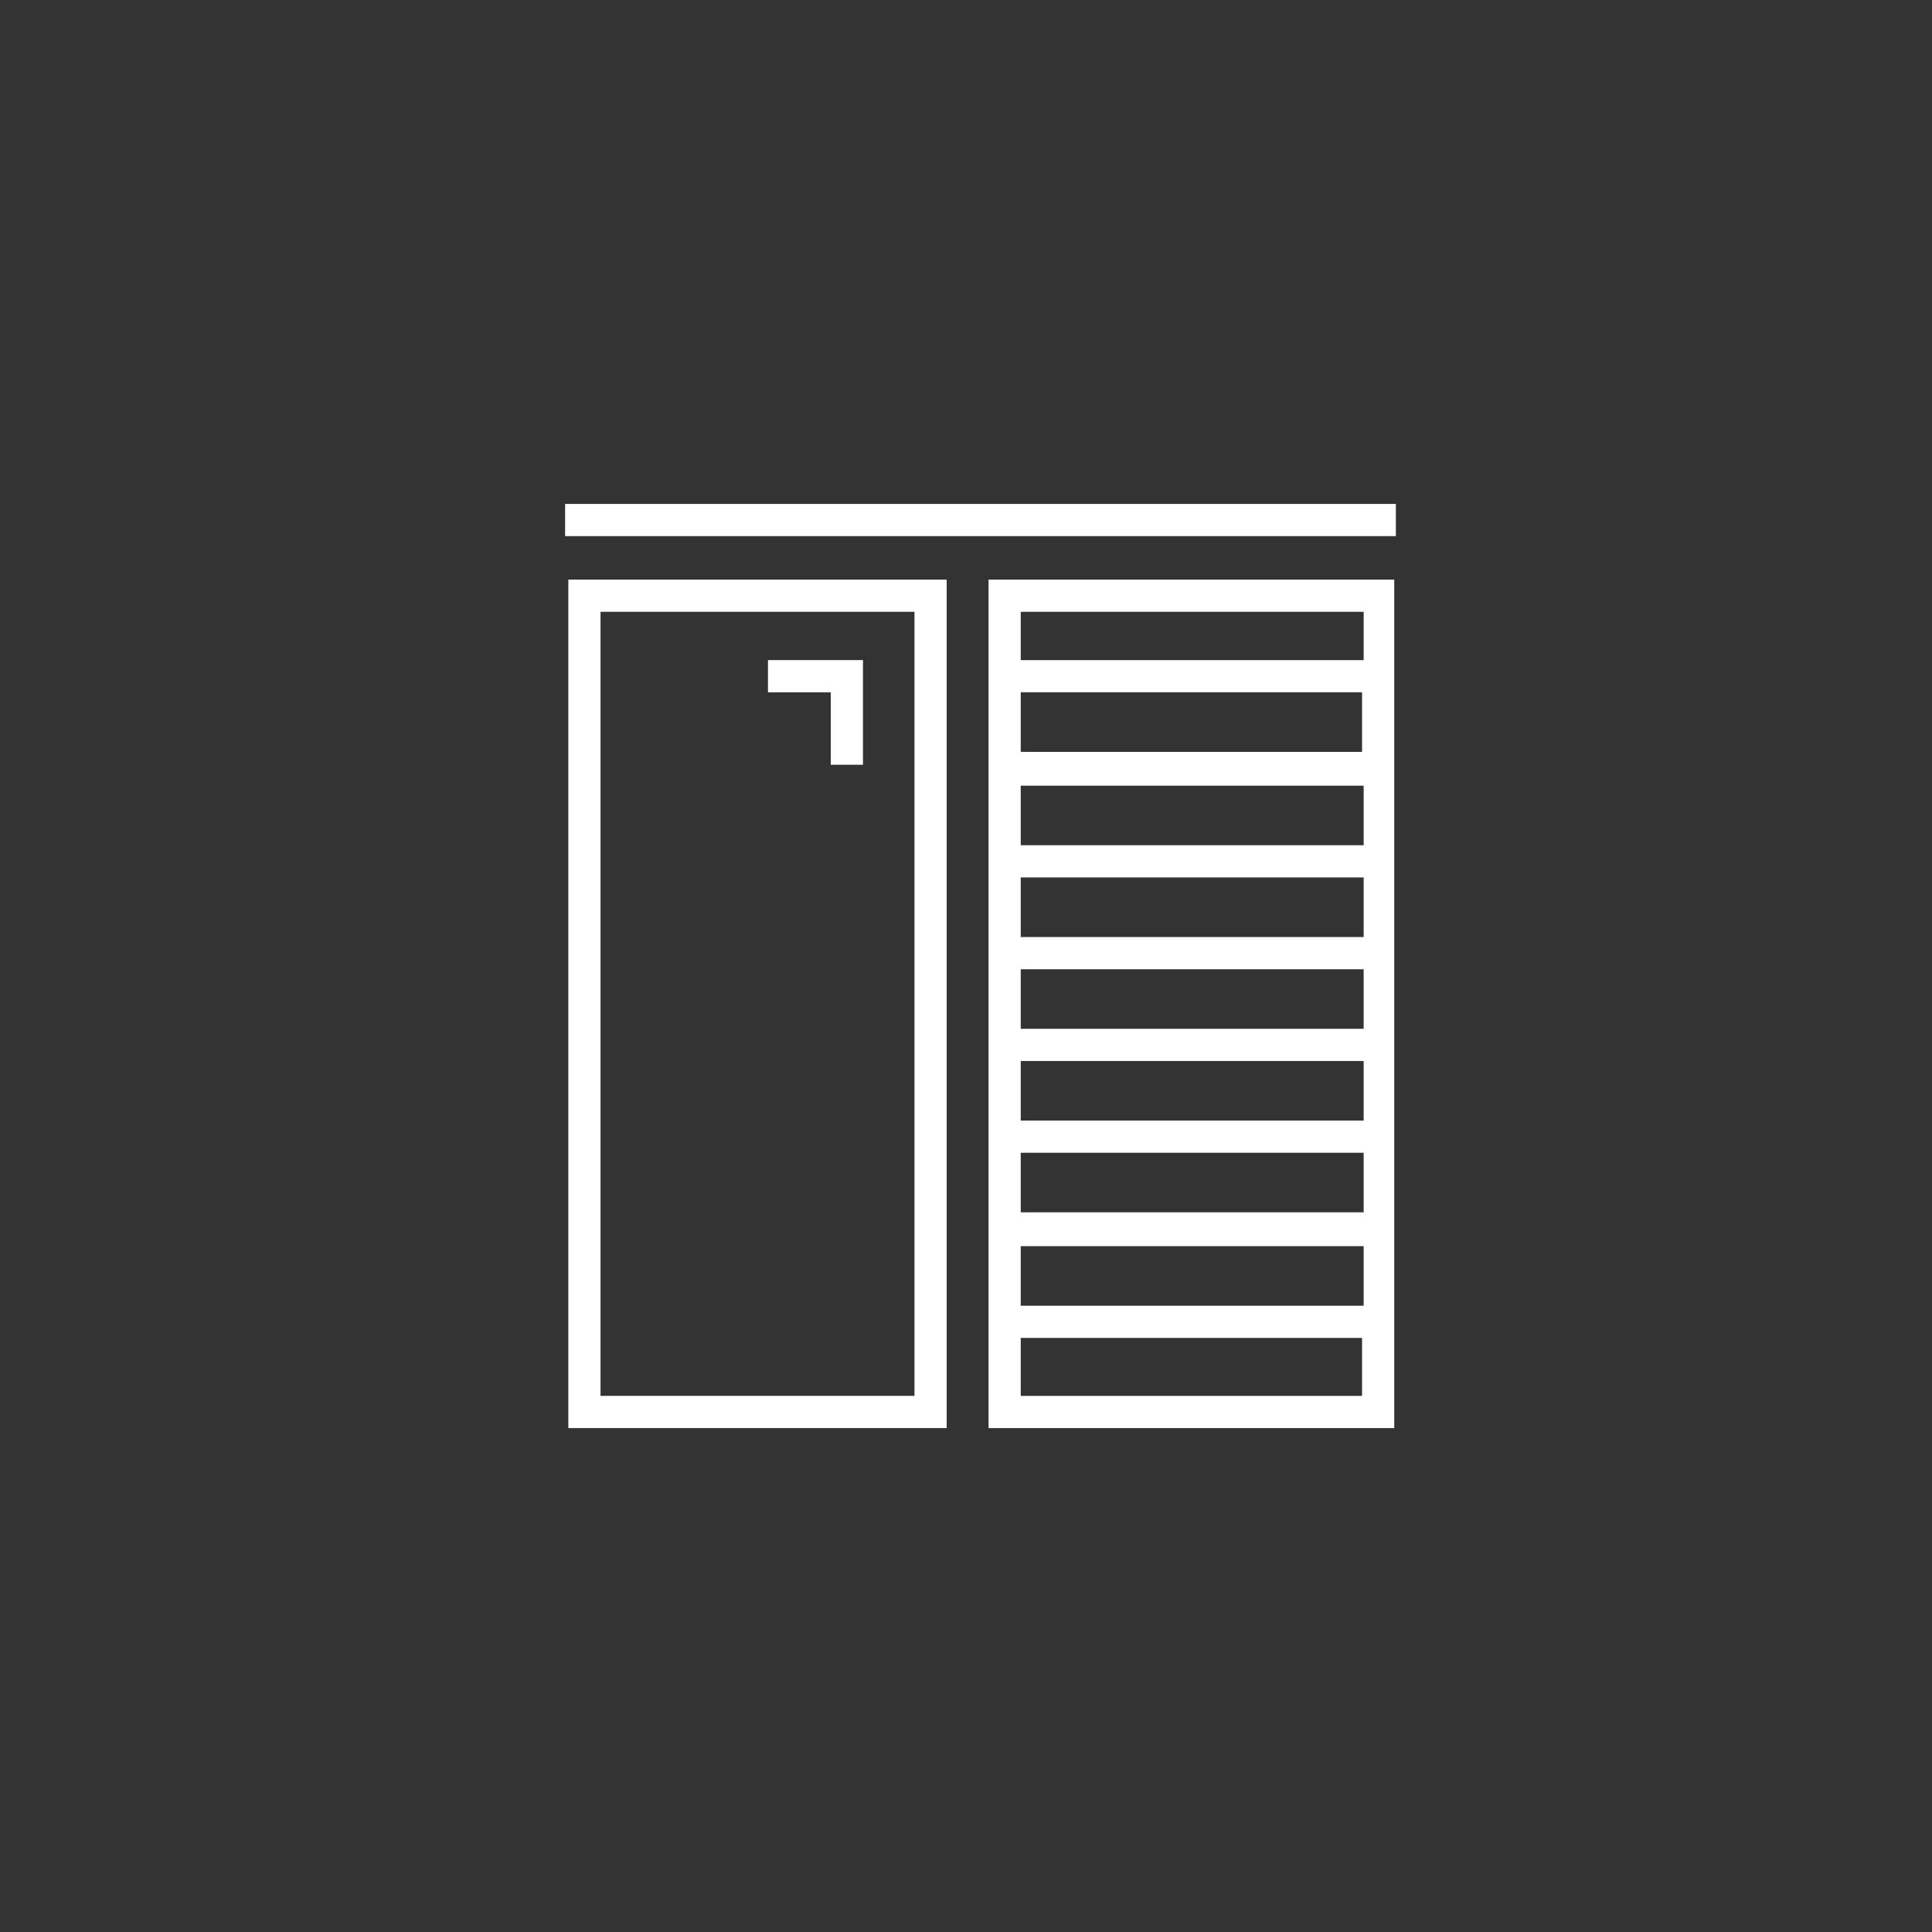<?xml version="1.0" encoding="utf-8"?>
<!-- Generator: Adobe Illustrator 26.0.2, SVG Export Plug-In . SVG Version: 6.00 Build 0)  -->
<svg version="1.1" id="Calque_1" xmlns="http://www.w3.org/2000/svg" xmlns:xlink="http://www.w3.org/1999/xlink" x="0px" y="0px"
	 viewBox="0 0 120 120" style="enable-background:new 0 0 120 120;" xml:space="preserve">
<rect x="0" y="0" width="120" height="120" fill="#333333" stroke="none"/>
<style type="text/css">
	.st0{fill:#FFFFFF;}
</style>
<path class="st0" d="M35.3,88.7h23.5V36H35.3V88.7z M37.3,38h19.5v48.7H37.3V38z"/>
<polygon class="st0" points="47.7,43 51.6,43 51.6,47.5 53.6,47.5 53.6,41 47.7,41 "/>
<rect x="35.1" y="31.3" class="st0" width="51.6" height="2"/>
<path class="st0" d="M61.4,88.7h25.2V36H61.4V88.7z M63.4,86.7v-3.6h21.2v3.6H63.4z M84.7,48.8v3.7H63.4v-3.7H84.7z M63.4,46.8V43
	h21.2v3.7H63.4z M84.7,54.5v3.7H63.4v-3.7H84.7z M84.7,60.2v3.7H63.4v-3.7H84.7z M84.7,65.9v3.7H63.4v-3.7H84.7z M84.7,71.6v3.7
	H63.4v-3.7H84.7z M84.7,77.4v3.7H63.4v-3.7L84.7,77.4z M84.7,38v3H63.4v-3L84.7,38z"/>
</svg>
